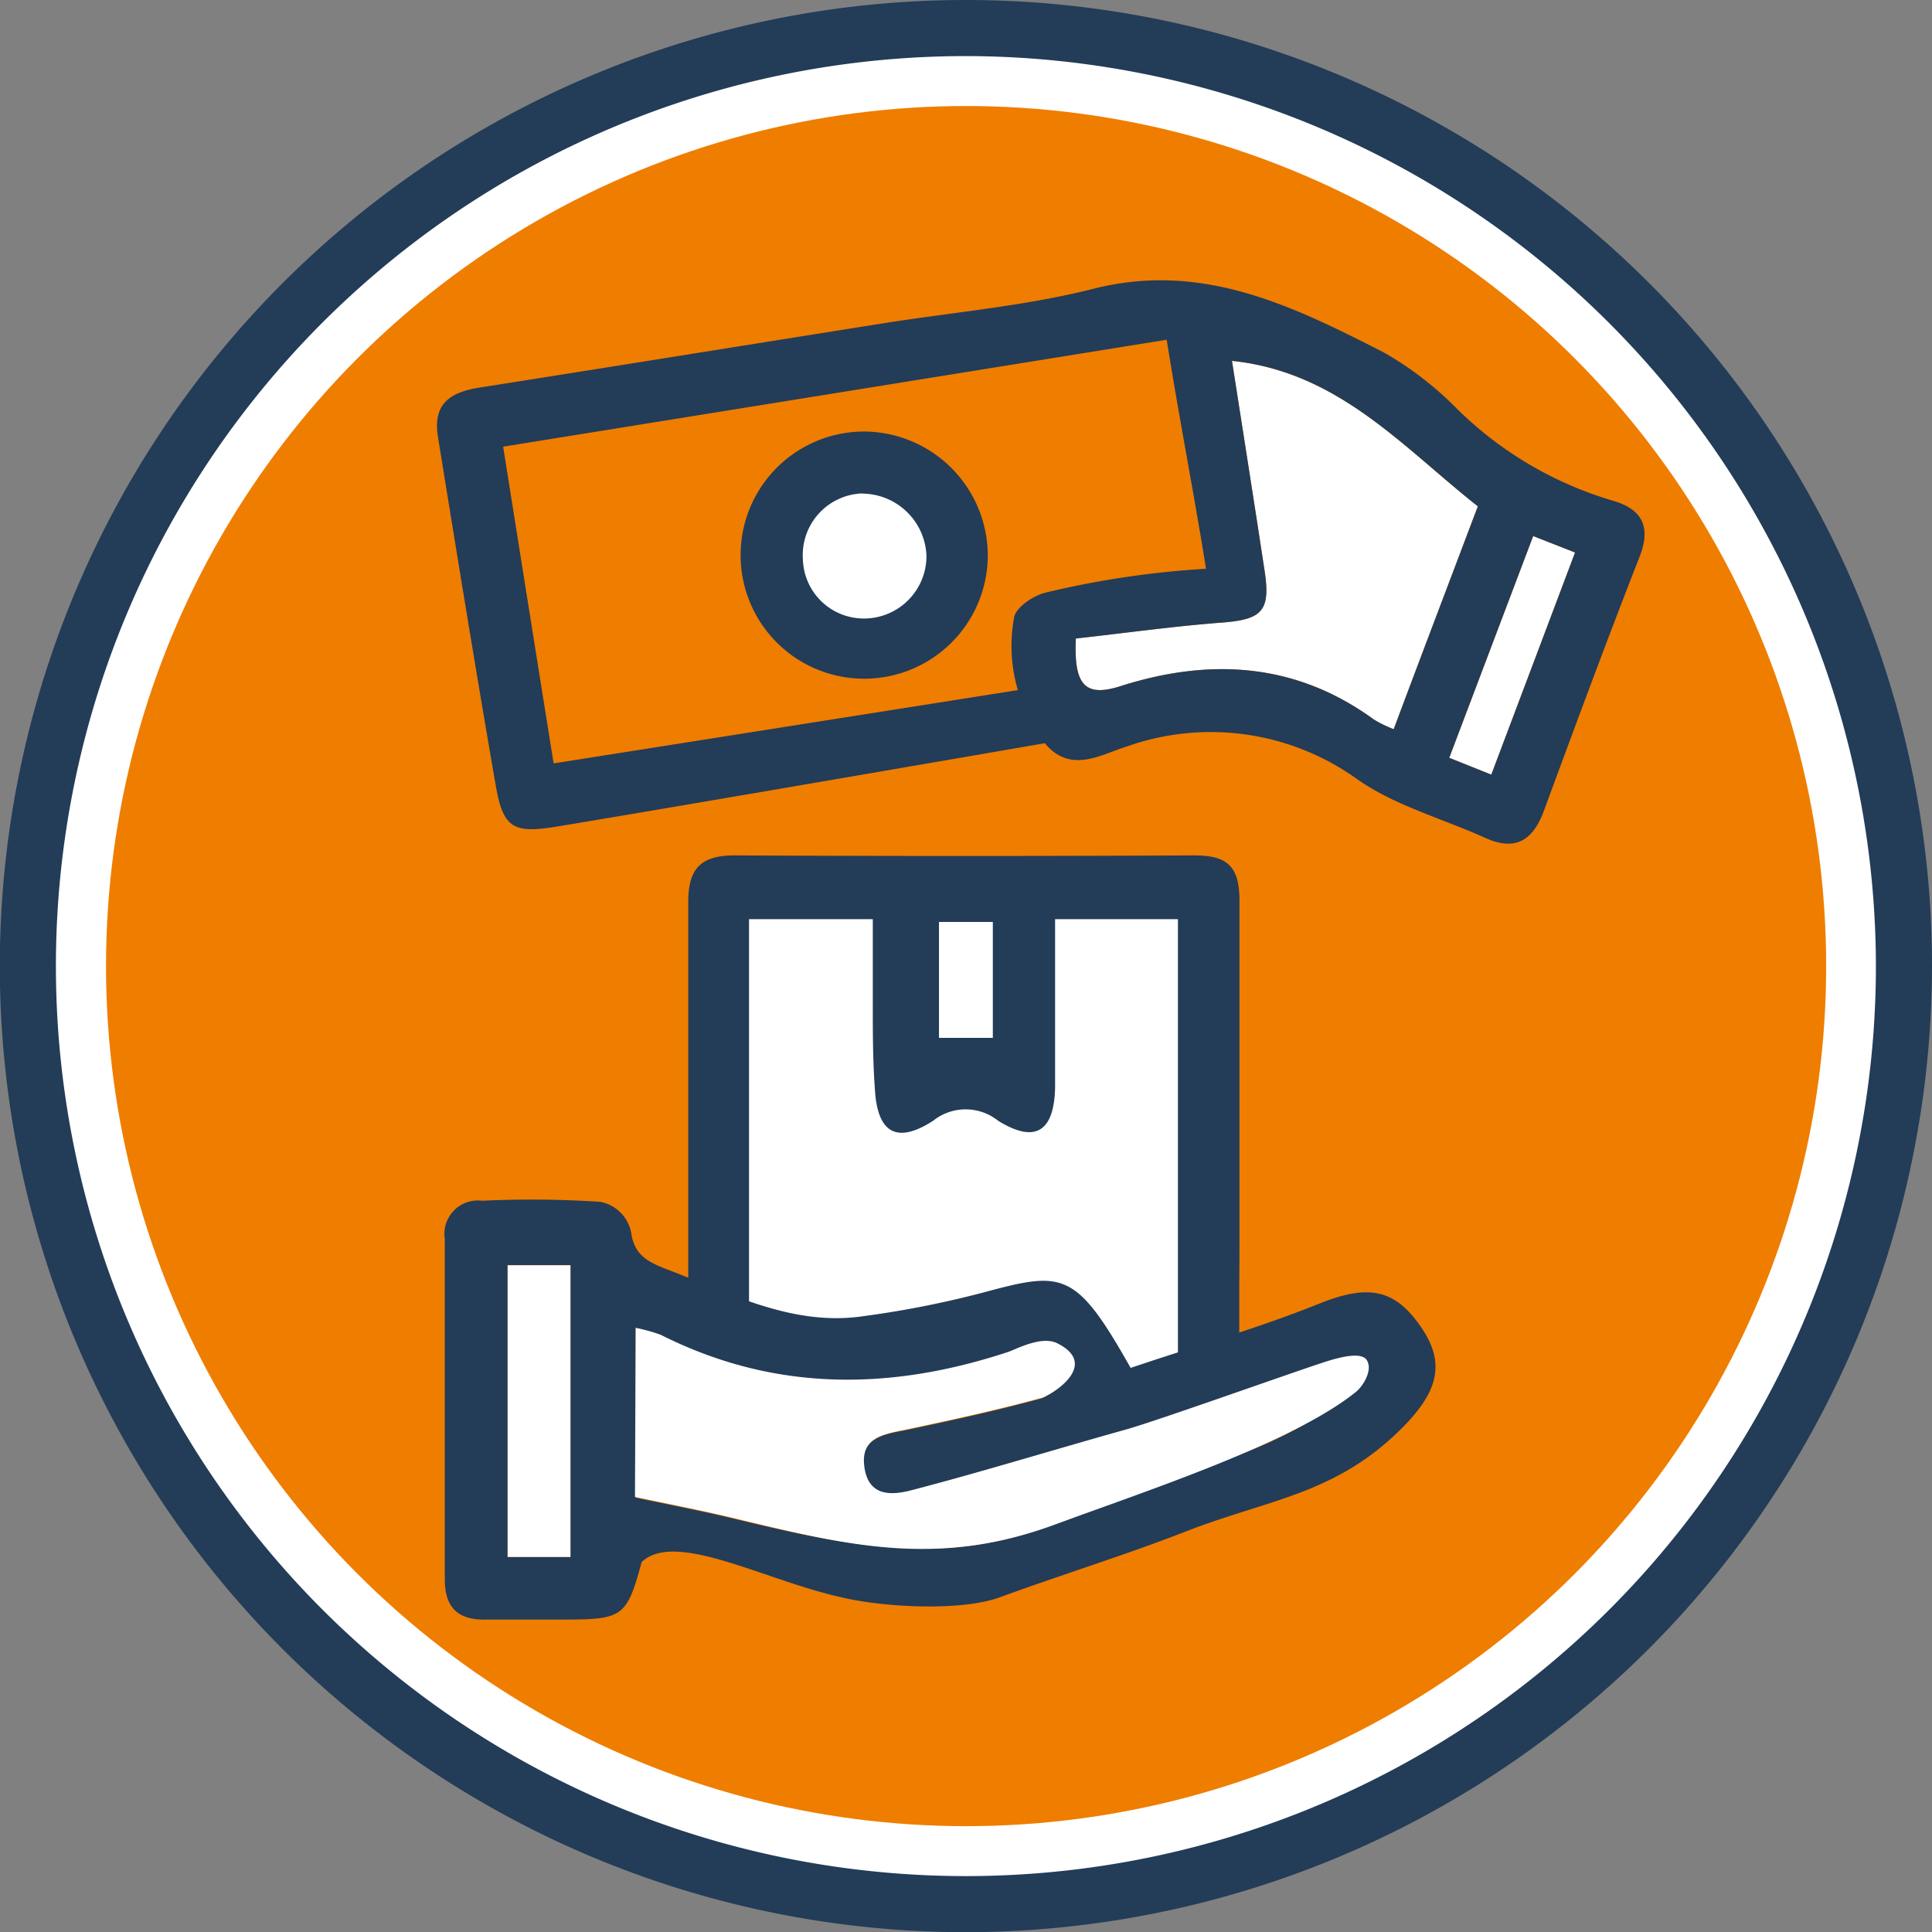 <svg id="Layer_1" data-name="Layer 1" xmlns="http://www.w3.org/2000/svg" viewBox="0 0 103.33 103.33"><rect x="0" y="0" width="103.33" height="103.33" fill="#808080" stroke="none"/><defs><style>.cls-1{fill:#fff;}.cls-2{fill:#233c58;}.cls-3{fill:#ef7d00;}</style></defs><title>delivery</title><path class="cls-1" d="M347.83,421a50.17,50.17,0,1,1-50.16-50.17A50.17,50.17,0,0,1,347.83,421Z" transform="translate(-246 -369.33)"/><path class="cls-2" d="M297.67,472.67A51.67,51.67,0,1,1,349.33,421,51.73,51.73,0,0,1,297.67,472.67Zm0-100.34A48.67,48.67,0,1,0,346.33,421,48.73,48.73,0,0,0,297.67,372.33Z" transform="translate(-246 -369.33)"/><circle class="cls-3" cx="51.67" cy="51.67" r="46"/><circle class="cls-1" cx="45.75" cy="30.17" r="4.5"/><polygon class="cls-1" points="39.62 48.5 63.58 48.5 63.58 72.92 60.46 73.88 58.96 71.54 54.75 70.13 50 71.42 41.12 71.71 39.21 70.25 39.21 48.46 39.62 48.5"/><path class="cls-2" d="M306.47,442.49c3.34-1.13,6.72-2.09,10-3.4,2.65-1.08,4.13-.9,5.6,1.32,1.26,1.9.8,3.42-1.13,5.34-3.58,3.56-7.2,3.78-11.65,5.54-3,1.17-6.8,2.36-9.79,3.46-2.14.79-6.36.53-8.54,0-4.11-.92-8.84-3.58-10.64-1.88-.82,3-1,3.08-4.37,3.08-1.29,0-2.59,0-3.88,0-1.51.05-2.28-.57-2.28-2.15q0-9.09,0-18.19a1.79,1.79,0,0,1,2-2.06,55.66,55.66,0,0,1,6.33.06,2.08,2.08,0,0,1,1.66,1.8c.23,1.15,1,1.47,2.05,1.87,3.35,1.28,6.62,3,10.37,2.44a52.3,52.3,0,0,0,6.57-1.31C302.87,437.31,303.57,437.34,306.47,442.49ZM280,440.35v9.08c1.75.37,3.42.69,5.06,1.08,6.16,1.48,12.29,2.91,18.4-.22,1.2-.62,2.62-.75,3.87-1.28,3.78-1.63,8-2.44,11-5.48a5.05,5.05,0,0,0,.72-1.43,9.5,9.5,0,0,0-1.61.27c-2.11.7-4.2,1.5-6.32,2.16-1.62.5-3.29.83-4.92,1.29-3.83,1.07-7.64,2.22-11.48,3.25-1.07.28-2.31.29-2.53-1.24s1-1.79,2.21-2c2.45-.52,4.9-1.05,7.31-1.71.45-.13,1.11-1.14,1-1.3a4.92,4.92,0,0,0-1.66-1.44c-.25-.14-.77.16-1.15.29-6.32,2.1-12.53,2.15-18.6-.91A9,9,0,0,0,280,440.35ZM276.51,437h-3.36V452.6h3.36Z" transform="translate(-246 -369.33)"/><path class="cls-2" d="M298.83,399a6.61,6.61,0,1,1-6.65-6.59A6.65,6.65,0,0,1,298.83,399Zm-6.71-3.28a3.3,3.3,0,0,0-3.18,3.5,3.26,3.26,0,0,0,3.28,3.19,3.34,3.34,0,0,0,3.33-3.37A3.46,3.46,0,0,0,292.12,395.73Z" transform="translate(-246 -369.33)"/><path class="cls-1" d="M303.54,403.48c2.61-.29,5.19-.65,7.78-.85,2.17-.16,2.64-.61,2.32-2.74-.56-3.68-1.14-7.36-1.75-11.26,5.68.59,9.11,4.59,13.15,7.78-1.51,4-3,7.91-4.5,11.92a6.91,6.91,0,0,1-1.05-.51c-4.19-3.06-8.78-3.31-13.54-1.8C304.06,406.63,303.42,406,303.54,403.48Z" transform="translate(-246 -369.33)"/><path class="cls-1" d="M325.76,410.76l-2.25-.9L328,398l2.24.88Z" transform="translate(-246 -369.33)"/><path class="cls-1" d="M280,440.35a9,9,0,0,1,1.34.37c6.07,3.06,12.28,3,18.6.91.38-.13,1.77-.88,2.6-.46,2.34,1.17-.34,2.78-.79,2.91-2.41.66-4.86,1.19-7.31,1.71-1.18.25-2.43.4-2.21,2s1.46,1.52,2.53,1.24c3.84-1,7.65-2.18,11.48-3.25,1.63-.46,8.27-2.83,10.38-3.53.52-.17,2.11-.72,2.47-.19s-.19,1.42-.59,1.73c-3.38,2.71-11,5.21-16,7.05-6.44,2.4-11.32,1.11-17.48-.37-1.64-.39-3.31-.71-5.06-1.08Z" transform="translate(-246 -369.33)"/><path class="cls-1" d="M276.51,437V452.6h-3.36V437Z" transform="translate(-246 -369.33)"/><path class="cls-2" d="M312.29,434.9V423.21c0-1.91,0-3.83,0-5.74s-.76-2.4-2.47-2.39q-12.27.06-24.54,0c-1.89,0-2.49.79-2.47,2.59v22.26h3.25s0-14.79,0-19.56v-1.88h6.62c0,1.59,0,3.07,0,4.55s0,3,.11,4.5c.12,2.38,1.16,3,3.12,1.73a2.78,2.78,0,0,1,3.47,0c2,1.24,3,.57,3.05-1.78,0-3,0-5.95,0-9H309v24.81h3.28v-4.92c0-.07,0-.14,0-.21C312.29,437,312.29,436,312.29,434.9ZM299.1,424.84h-2.88v-6.2h2.88Z" transform="translate(-246 -369.33)"/><path class="cls-2" d="M332.23,396.1a19.87,19.87,0,0,1-8.32-4.92,17.93,17.93,0,0,0-3.9-3c-4.86-2.48-9.71-4.89-15.55-3.4-3.68.93-7.51,1.25-11.27,1.85-7.18,1.14-14.36,2.3-21.55,3.43-1.57.25-2.52.87-2.21,2.68,1,6.17,2,12.35,3.07,18.52.4,2.37.93,2.67,3.33,2.27,7.31-1.21,26.05-4.45,26.05-4.45,1.38,1.66,3,.6,4.37.18a13.43,13.43,0,0,1,12.36,1.76c2,1.4,4.54,2.09,6.82,3.12,1.63.74,2.56.13,3.14-1.44,1.67-4.52,3.34-9.05,5.1-13.54C334.33,397.52,333.85,396.56,332.23,396.1Zm-59.32-2.88,35.49-5.72c.63,4,1.55,8.73,2.1,12.25a49,49,0,0,0-8.64,1.29c-.64.18-1.53.78-1.62,1.31a8.32,8.32,0,0,0,.2,3.89l-24.83,3.92C274.68,404.36,273.81,398.88,272.91,393.22Zm46.58,14.6c-4.19-3.06-8.78-3.31-13.54-1.8-1.89.61-2.53,0-2.41-2.54,2.61-.29,5.19-.65,7.78-.85,2.17-.16,2.64-.61,2.32-2.74-.56-3.68-1.14-7.36-1.75-11.26,5.68.59,9.11,4.59,13.15,7.78-1.51,4-3,7.91-4.5,11.92A6.91,6.91,0,0,1,319.49,407.82Zm6.27,2.94-2.25-.9L328,398l2.24.88Z" transform="translate(-246 -369.33)"/></svg>